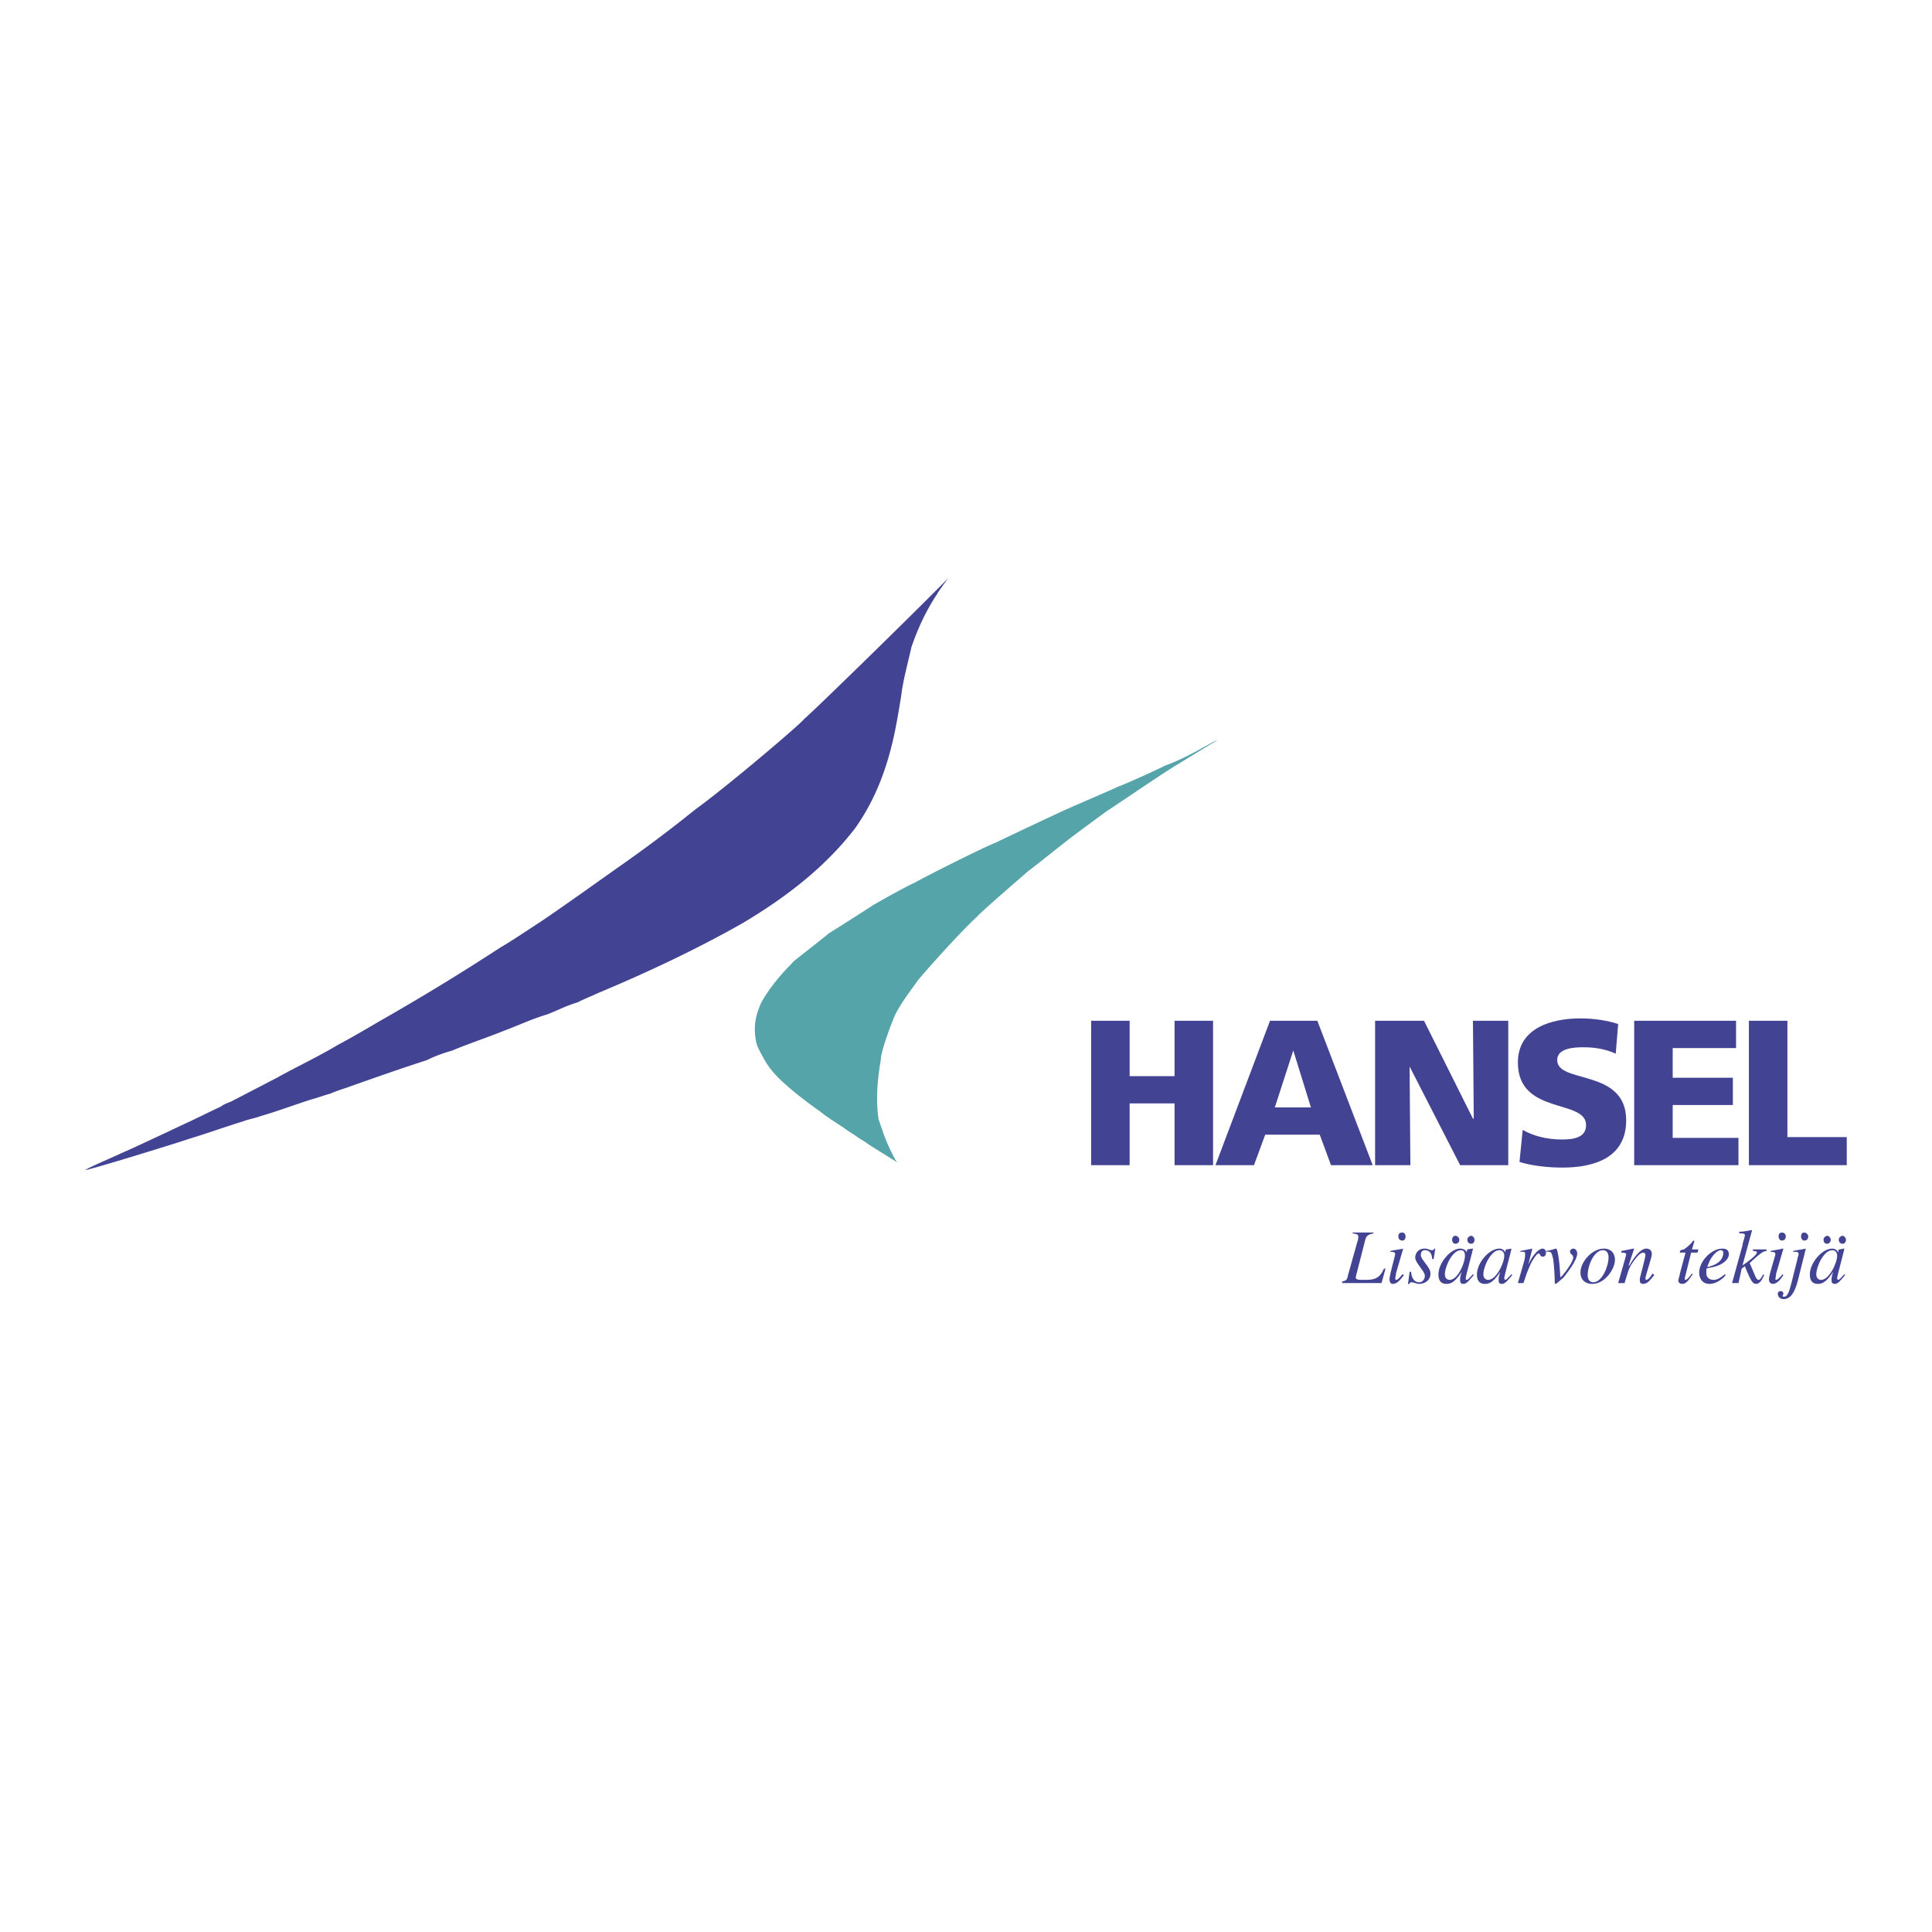 <svg xmlns="http://www.w3.org/2000/svg" width="2500" height="2500" viewBox="0 0 192.756 192.756"><g fill-rule="evenodd" clip-rule="evenodd"><path fill="#fff" d="M0 0h192.756v192.756H0V0z"/><path fill="#434393" d="M108.863 101.844h3.842v5.521h4.481v-5.521h3.841v14.404h-3.841v-6.162h-4.481v6.162h-3.842v-14.404zM126.709 101.844h4.723l5.521 14.404h-4.16l-1.121-3.041h-5.441l-1.121 3.041h-3.842l5.441-14.404zm2.322 2.961l-1.842 5.682h3.602l-1.76-5.682zM137.193 101.844h4.883l4.881 9.763h.08l-.08-9.763h3.522v14.404h-4.801l-5.043-9.844.08 9.844h-3.522v-14.404zM151.92 112.727c.961.561 2.32.961 3.922.961 1.279 0 2.4-.24 2.4-1.439 0-2.643-6.803-.961-6.803-6.244 0-3.441 3.361-4.4 6.242-4.4 1.441 0 2.801.24 3.762.561l-.24 2.961c-1.041-.48-2.16-.641-3.201-.641-.961 0-2.641.08-2.641 1.279 0 2.402 6.883.801 6.883 6.004 0 3.762-3.201 4.721-6.402 4.721-1.281 0-2.961-.16-4.242-.561l.32-3.202zM163.043 101.844h10.164v2.72h-6.322v2.961h6.004v2.721h-6.004v3.281h6.562v2.721h-10.404v-14.404zM174.488 101.844h3.842v11.603h5.922v2.801h-9.764v-14.404z"/><path d="M121.508 73.832c-1.121.641-3.682 2.241-4.242 2.561-2.16 1.36-6.242 4.162-6.883 4.562-.879.641-3.602 2.641-4.08 3.042-1.041.8-3.521 2.801-3.682 2.881-1.281 1.12-4.723 4.081-5.123 4.562-2.081 1.921-6.002 6.403-6.002 6.483-.56.801-1.681 2.24-2.241 3.441-.4.961-1.121 2.881-1.36 4.082 0 .318-.08.639-.16 1.199-.24 1.682-.32 3.361-.08 5.043.16.398.24.721.4 1.119.24.801.88 2.242 1.36 3.041l.16.16c-.24-.16-2.961-1.84-3.042-1.92-.56-.4-.8-.48-1.201-.801-.4-.24-.88-.561-1.2-.801-.72-.479-1.521-.959-2.321-1.6a45.536 45.536 0 0 1-2.641-2c-1.121-.961-2.161-1.842-2.881-3.123-.24-.479-.801-1.279-.881-2-.32-1.84.24-2.961.48-3.602.56-1.121 1.601-2.4 2.241-3.121.8-.881.56-.561 1.041-1.121 1.12-.88 3.361-2.641 3.521-2.801.8-.48 3.921-2.481 4.401-2.801.961-.56 3.682-2.081 4.162-2.241.48-.32 6.802-3.521 8.083-4.001.641-.32 5.041-2.401 5.922-2.801 1.121-.56 5.682-2.48 6.322-2.801.721-.24 4.562-2.001 4.643-2.081 1.119-.4 2.24-.96 3.281-1.521.559-.32 1.039-.56 1.6-.88l.403-.159z" fill="#54a4a9"/><path d="M93.497 59.267c-1.12 1.681-1.92 3.441-2.561 5.282-.32 1.44-.721 2.881-.961 4.402-.08.72-.56 3.441-.72 4.161-.72 3.441-1.921 6.723-4.001 9.604-3.042 3.921-6.963 6.882-11.125 9.364-4.642 2.641-9.604 4.961-14.565 7.043-.32.158-1.681.719-1.921.879-1.121.32-2.001.801-3.041 1.201-1.601.48-2.721 1.041-4.642 1.76-.321.16-4.162 1.521-4.802 1.842-.88.24-1.76.561-2.561.959-2.721.881-5.442 1.842-8.163 2.803-.48.16-.96.32-1.521.559-.641.16-1.201.4-1.841.561-1.761.561-3.441 1.201-5.122 1.682-.4.16-1.521.4-1.601.48-1.841.561-3.602 1.199-5.442 1.76-1.92.641-10.244 3.201-10.404 3.121.48-.32 2.961-1.359 3.602-1.68.8-.32 5.202-2.402 6.562-3.041.56-.24 2.801-1.361 3.361-1.602.4-.32.88-.4 1.28-.641.8-.4 3.841-2 4.322-2.24 2.001-1.121 4.082-2.08 6.082-3.281 1.361-.721 2.722-1.521 4.082-2.32a231.93 231.93 0 0 0 12.084-7.364c1.361-.8 2.641-1.681 4.001-2.561 1.921-1.28 6.402-4.481 7.763-5.442a137.779 137.779 0 0 0 7.683-5.762c3.521-2.561 10.724-8.723 10.884-9.043.881-.721 11.285-10.884 14.406-14.085.003-.002-.958 1.278-1.118 1.599zM137.033 123.051c-.24.08-.639.08-.799.561l-.881 3.441-.08.32c-.08.32.32.32.721.32.959 0 1.6 0 2.08-1.121h.16l-.4 1.441h-3.922v-.16c.32-.08.48-.08.561-.561l.961-3.441c.08-.16.08-.32.08-.48 0-.24-.16-.24-.561-.32v-.08h2.08v.08zM140.234 123.371c0-.16-.08-.4-.32-.4s-.398.08-.398.4c0 .24.158.4.398.4s.32-.24.32-.4zm-.32 3.762c-.318.4-.479.561-.639.561l-.08-.08c0-.08.08-.4.08-.561l.719-2.48c-.32.08-.959.16-1.279.24v.08c.4 0 .48.08.48.24s-.561 2.08-.561 2.48c0 .08 0 .48.32.48.48 0 .801-.48 1.119-.881l-.159-.079zM140.795 126.893c0 .32.16 1.041.801 1.041.4 0 .561-.4.561-.641 0-.48-.961-1.281-.961-1.84 0-.24.16-.881.961-.881.32 0 .48.16.721.16.158 0 .158-.08.24-.16h.078l-.16 1.039h-.158c0-.398-.16-.879-.721-.879-.16 0-.4.08-.4.48 0 .479.961 1.199.961 1.84 0 .801-.721 1.041-1.121 1.041-.24 0-.561-.16-.801-.16-.08 0-.16.08-.16.16h-.16l.16-1.201h.159v.001zM146.797 123.291c-.16 0-.4.16-.4.4s.16.4.4.4c.16 0 .32-.16.32-.4s-.24-.4-.32-.4zm-1.6 0c-.16 0-.32.16-.32.4s.16.4.32.4c.24 0 .4-.16.4-.4s-.24-.4-.4-.4zm1.76 3.842c-.32.32-.479.561-.639.561-.08 0-.08-.08-.08-.16 0-.24.719-2.801.719-2.961h-.08l-.48.08-.078.32c0-.16-.24-.4-.641-.4-.961 0-2.162 1.439-2.162 2.561 0 .24 0 .961.801.961.48 0 .881-.24 1.521-1.201-.16.48-.16.641-.16.801s0 .4.32.4.559-.32 1.039-.881l-.08-.081zm-2.801 0c0-.721.721-2.4 1.602-2.4.24 0 .4.16.4.561 0 .719-.721 2.4-1.521 2.4-.241-.001-.481-.161-.481-.561zM147.998 127.133c0-.721.721-2.4 1.6-2.4.24 0 .48.16.48.561 0 .719-.799 2.4-1.6 2.4-.24-.001-.48-.161-.48-.561zm2.801 0c-.32.32-.48.561-.641.561 0 0-.08-.08-.08-.16 0-.24.721-2.801.721-2.961l-.48.08h-.08l-.08.32c0-.16-.24-.4-.561-.4-1.039 0-2.24 1.439-2.24 2.561 0 .24 0 .961.801.961.48 0 .881-.24 1.521-1.201-.16.48-.16.641-.16.801s0 .4.318.4c.32 0 .561-.32 1.041-.881l-.08-.081zM151.439 128.014l.641-2.242c.08-.318.08-.559.08-.639 0-.16 0-.24-.24-.24h-.24v-.08l1.201-.24-.4 1.6.08-.16c.24-.559.879-1.439 1.359-1.439.16 0 .32.16.32.4 0 .4-.24.4-.32.4-.32 0-.24-.32-.4-.32-.24 0-.719.879-.799 1.039-.24.561-.4.881-.721 1.922h-.561v-.001z" fill="#434393"/><path d="M154.24 124.812c.561-.08.961-.24.961-.24.08 0 .08 0 .16.16.24 1.039.24 1.68.32 2.721l.24-.24c.398-.48 1.039-1.361 1.039-1.76 0-.32-.32-.24-.32-.641 0-.08.16-.24.32-.24.24 0 .4.24.4.48 0 .719-1.119 2.08-1.359 2.4-.561.48-.721.641-.801.641s-.08-.08-.08-.16c0-.561-.08-1.842-.16-2.322-.16-.639-.16-.799-.721-.719v-.08h.001zM159.922 124.732c.4 0 .561.32.561.721 0 .879-.641 2.48-1.52 2.48-.4 0-.561-.32-.561-.721 0-.96.641-2.48 1.52-2.48zm.08-.16c-1.119 0-2.32 1.279-2.32 2.4 0 .641.4 1.121 1.201 1.121 1.199 0 2.24-1.441 2.24-2.402 0-.478-.24-1.119-1.121-1.119zM164.885 127.053c-.24.4-.48.641-.641.641 0 0-.08 0-.08-.16 0-.24.641-2.08.641-2.4 0-.4-.24-.561-.561-.561-.641 0-1.361 1.119-1.68 1.68h-.08l.559-1.68h-.078l-1.201.24v.16c.4 0 .48.08.48.16 0 .16-.561 2-.801 2.881h.641c.32-1.041.4-1.441.721-1.922.318-.48.799-1.119 1.119-1.119.16 0 .24.08.24.24 0 .318-.561 2.24-.561 2.4 0 .24 0 .48.32.48.48 0 .721-.4 1.121-.881l-.159-.159zM169.367 124.973h-.641l-.641 2.561c0 .08 0 .16.08.16.16 0 .48-.4.641-.641l.08.08c-.4.561-.641.961-1.041.961-.16 0-.4-.08-.4-.32 0-.16.16-.561.16-.721l.561-2.08h-.561v-.16c.08-.08.24-.16.4-.16.24-.16.641-.48.881-.801 0 0 0-.08.08-.08s.08.08.08.08l-.24.801h.641l-.08.32zM170.486 126.012c.24-.639.801-1.279 1.201-1.279.24 0 .24.16.24.32 0 .08 0 1.039-1.602 1.359l.161-.4zm1.602 1.121c-.4.32-.721.561-1.121.561-.32 0-.721-.16-.721-.641v-.48l.24-.08c1.281-.16 2.002-.801 2.002-1.359 0-.4-.24-.561-.641-.561-1.121 0-2.32 1.279-2.32 2.4 0 .48.238 1.121 1.039 1.121s1.521-.721 1.602-.881l-.08-.08zM176.01 127.213c-.24.561-.48.881-.801.881-.24 0-.4-.16-.641-.641-.08-.16-.4-.881-.48-1.121l-.32.24-.32 1.441h-.639l1.039-3.762c0-.24.24-.801.24-1.041 0-.16-.32-.16-.561-.16v-.16c.4 0 .801-.08 1.201-.16h.08l-.961 3.521c.48-.32 1.441-1.039 1.441-1.279 0-.16-.24-.16-.4-.16v-.16h1.361v.16c-.32 0-.641.24-1.682 1.199.561 1.281.641 1.682.881 1.682.16 0 .24-.16.48-.561l.082.081zM178.17 123.371c0-.16-.08-.4-.4-.4-.16 0-.32.08-.32.4 0 .24.16.4.32.4.32 0 .4-.24.4-.4zm-.32 3.762c-.32.4-.561.561-.641.561s-.08-.08-.08-.08c0-.08.08-.4.08-.561l.721-2.48h-.08c-.24.08-.881.16-1.201.24v.08c.4 0 .48.08.48.24s-.641 2.08-.641 2.48c0 .08 0 .48.4.48s.801-.48 1.041-.881l-.079-.079zM179.291 125.771c.08-.398.16-.559.16-.639 0-.16-.08-.24-.32-.24h-.24v-.08c.32-.08.959-.16 1.279-.24l-.799 3.201c-.32 1.199-.721 1.84-1.441 1.84-.24 0-.561-.16-.561-.561 0 0 0-.238.32-.238.08 0 .24.08.24.238 0 .16-.08.16-.08.24s.08.08.16.08c.4 0 .561-.799.721-1.359l.561-2.242zm.719-2c-.16 0-.32-.16-.32-.4 0-.32.16-.4.32-.4.24 0 .4.24.4.4s-.08.4-.4.4zM183.852 123.291c-.16 0-.4.16-.4.4s.16.4.4.4c.16 0 .32-.16.32-.4s-.24-.4-.32-.4zm-1.52 0c-.16 0-.4.16-.4.4s.16.4.32.4c.24 0 .4-.16.4-.4s-.24-.4-.32-.4zm1.68 3.842c-.32.32-.48.561-.641.561 0 0-.08-.08-.08-.16 0-.24.721-2.801.721-2.961h-.08l-.4.08h-.08l-.08.32c0-.16-.24-.4-.559-.4-1.041 0-2.242 1.439-2.242 2.561 0 .24 0 .961.801.961.48 0 .881-.24 1.52-1.201-.158.48-.158.641-.158.801s0 .4.318.4c.32 0 .561-.32 1.041-.881l-.081-.081zm-2.801 0c0-.721.721-2.4 1.602-2.4.238 0 .479.16.479.561 0 .719-.799 2.4-1.6 2.4-.241-.001-.481-.161-.481-.561z" fill="#434393"/></g></svg>